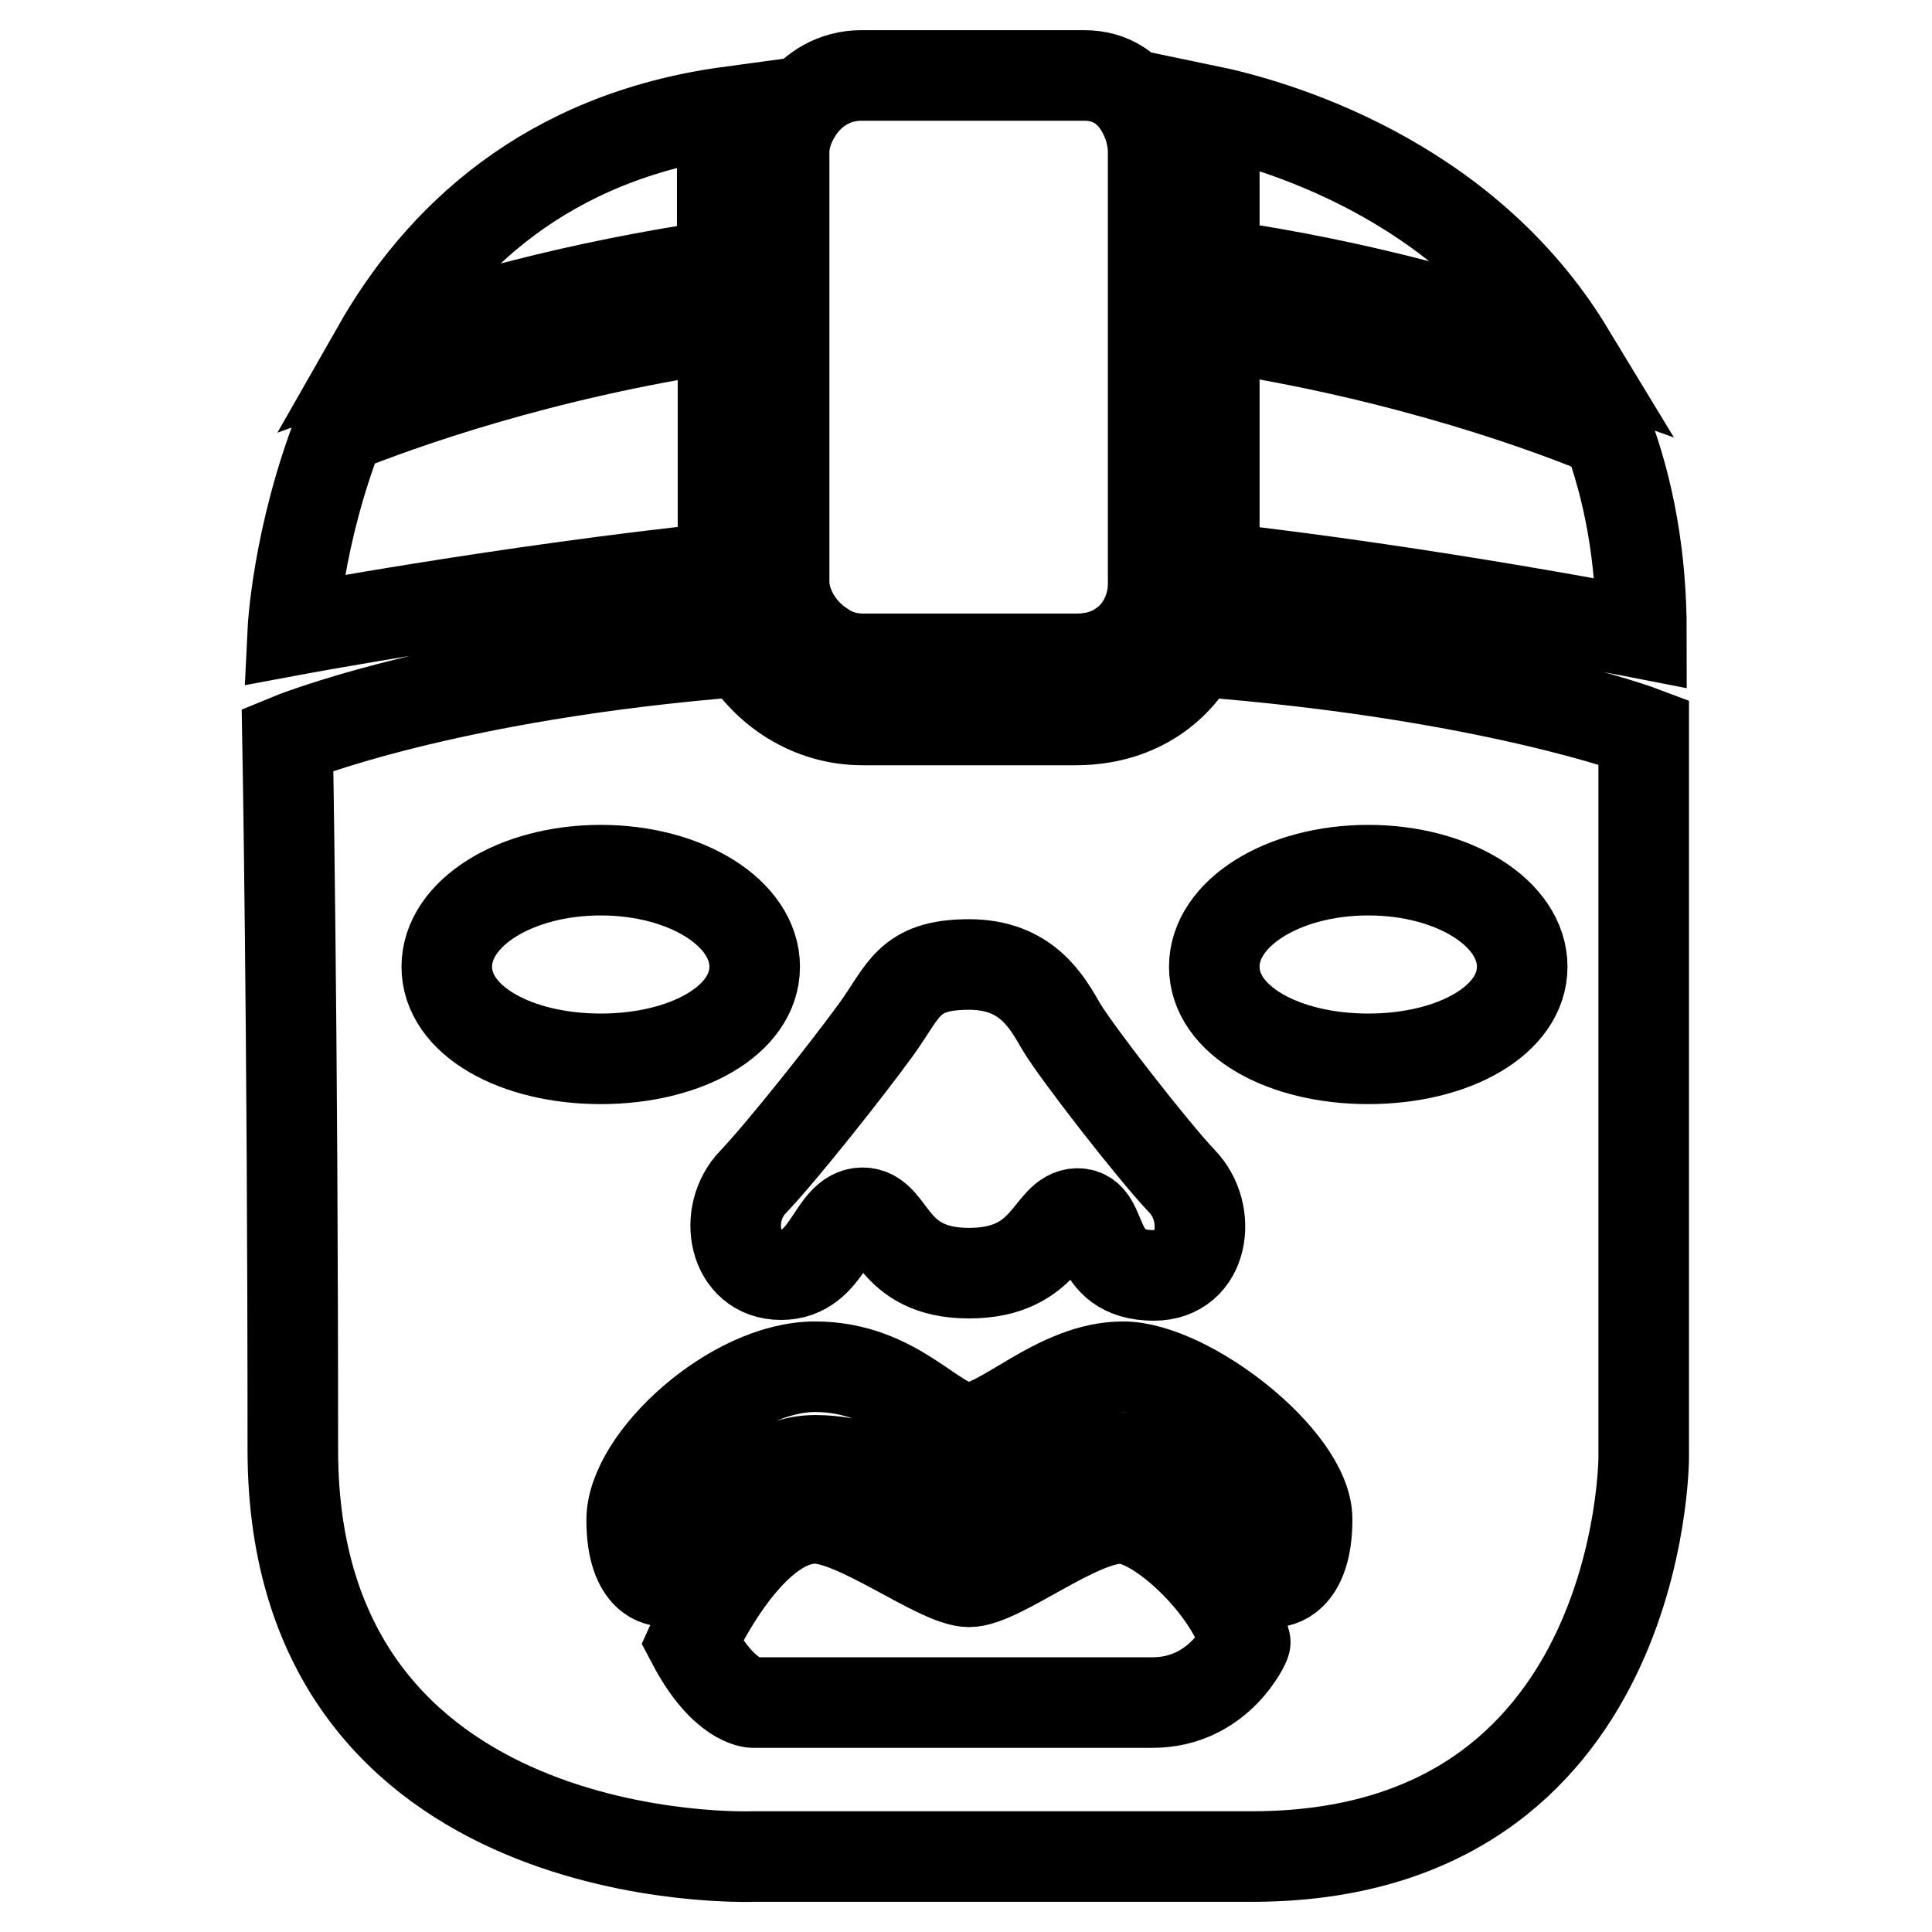 <?xml version="1.0" encoding="utf-8"?>
<!-- Svg Vector Icons : http://www.onlinewebfonts.com/icon -->
<!DOCTYPE svg PUBLIC "-//W3C//DTD SVG 1.1//EN" "http://www.w3.org/Graphics/SVG/1.1/DTD/svg11.dtd">
<svg version="1.1" xmlns="http://www.w3.org/2000/svg" xmlns:xlink="http://www.w3.org/1999/xlink" x="0px" y="0px" viewBox="0 0 256 256" enable-background="new 0 0 256 256" xml:space="preserve">
<g> <path stroke-width="12" fill-opacity="0" stroke="#000000"  d="M38.8,83.5c0,0,28.4-5.3,57-8.3V43.3C71.6,46.9,53,53.6,45,56.8C39.4,71.1,38.8,83.5,38.8,83.5z  M159.9,14.6c0.6,1.8,1,3.7,1,5.5V35c20.3,2.9,36.7,7.9,47,11.6C193.9,23.5,168.6,16.4,159.9,14.6z M160.9,75.2 c28.5,3.2,56.6,8.7,56.6,8.7c0-10.3-1.7-19-4.5-26.6c-7.1-3-26.4-10.2-52.1-14.1L160.9,75.2L160.9,75.2z M95.8,20.2 c0-1.8,0.4-3.6,0.9-5.4c-24.4,3.3-38.5,17-46.7,31.4c10.3-3.7,26.3-8.3,45.7-11.1V20.2z M38.8,192.1c0,56.3,61,53.9,61,53.9 s24.1,0,66.1,0c51.9,0,51.9-52.9,51.9-52.9V97c0,0-20.3-7.7-59.3-10.7c-2.8,5.2-8.2,9.1-16,9.1h-28.2c-7,0-12.7-4-15.8-9.1 C58.8,89.4,38.1,98,38.1,98S38.8,135.8,38.8,192.1z M152.7,225.6c-8.9,0-52.9,0-52.9,0s-3.9,0-8.1-8c0,0,7.3-16.4,16.3-16.4 c5.6,0,16.4,8.4,20.4,8.4c4.1,0,14.3-8.4,20.1-8.4c5.1,0,14.8,9.4,16.5,16.4C165.1,217.6,161.6,225.6,152.7,225.6z M169,209.6 c-4.1-6.6-13.1-16.5-20.5-16.5c-7.4,0-15.1,8-20.2,8c-5.1,0-9.7-7.6-20.3-7.6c-10.7,0-20.2,16-20.2,16s-4.1,0.1-4.1-8.1 c0-8,13.4-20.3,24.3-20.3s15.8,8.1,20.3,8.1s11.8-8.1,20.5-8.1c8.6,0,24.4,12.3,24.4,20.2C173.2,209.6,169,209.6,169,209.6z  M181.3,115.3c11.3,0,20.4,5.7,20.4,12.8c0,7.1-9.1,12.2-20.4,12.2c-11.3,0-20.4-5.1-20.4-12.2S170,115.3,181.3,115.3z  M116.1,136.4c3.7-5.1,4.2-8.6,12.3-8.6c7.6,0,10.3,4.9,12.2,8.2c2,3.4,12.2,16.5,16,20.5c4.1,4.2,3,12.5-3.7,12.5 c-8.6,0-6.3-8.2-10.1-8.2s-3.8,7.9-14.4,7.9c-10.6,0-10.1-8-14.1-8c-4.1,0-4.4,8.2-10.8,8.2c-6.4,0-7.8-8.1-3.7-12.3 C103.7,152.5,112.4,141.5,116.1,136.4z M79.6,115.3c11.3,0,20.4,5.7,20.4,12.8c0,7.1-9.1,12.2-20.4,12.2 c-11.3,0-20.4-5.1-20.4-12.2S68.3,115.3,79.6,115.3z M114.4,87.3h28.2c2.4,0,4.3-0.6,5.8-1.6c3-1.9,4.4-5.3,4.4-8.3v-3V42.2V34 V20.2c0-2-0.6-4.2-1.8-6.1c-1.4-2.3-3.8-4.1-7.3-4.1h-29.6c-3.5,0-6.3,1.8-8,4.1c-1.4,1.9-2.2,4.1-2.2,6V34v8.2v32.1v2.8 c0,3,1.9,6.5,5,8.5C110.4,86.7,112.3,87.3,114.4,87.3z"/></g>
</svg>